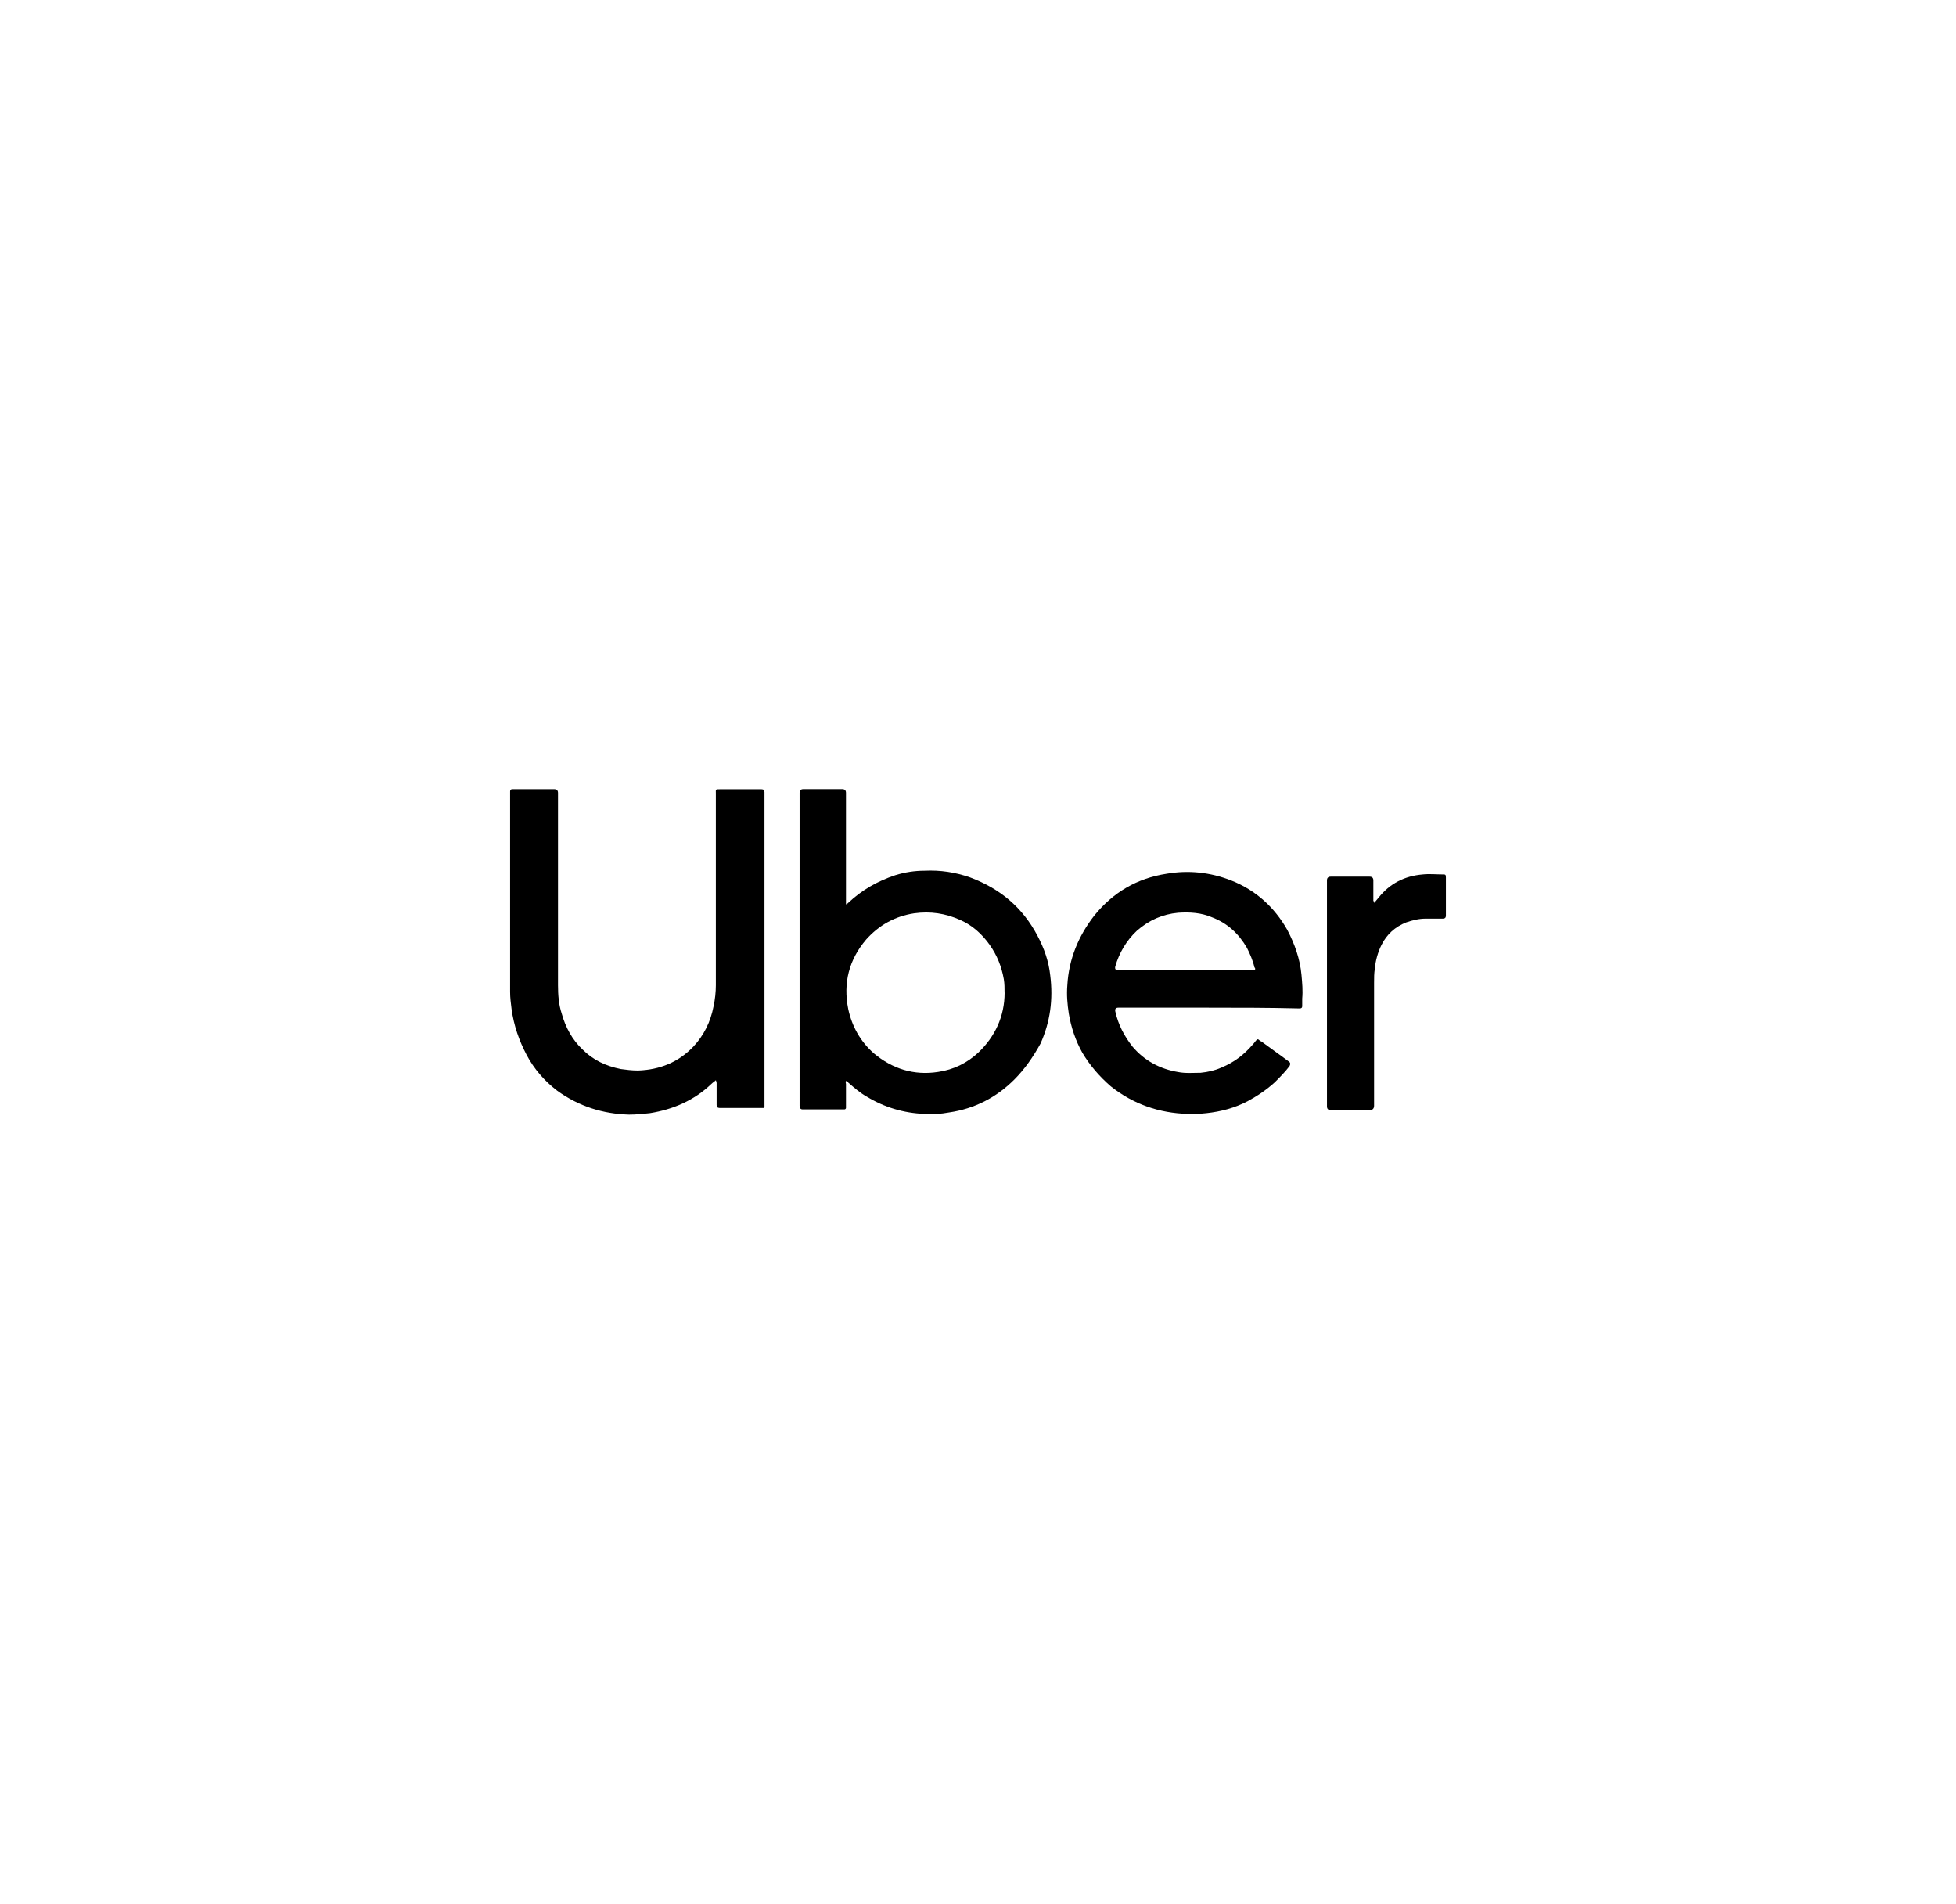 <?xml version="1.0" encoding="UTF-8"?>
<svg id="Laag_1" data-name="Laag 1" xmlns="http://www.w3.org/2000/svg" viewBox="0 0 372 362">
  <defs>
    <style>
      .cls-1 {
        fill: #000;
        stroke-width: 0px;
      }
    </style>
  </defs>
  <path class="cls-1" d="M136.13,205.4c-.28.28-.57.43-.85.71-3.27,3.13-7.26,4.84-11.67,5.55-1.28.14-2.56.28-3.98.28-4.98-.14-9.53-1.57-13.66-4.55-2.42-1.85-4.41-4.13-5.83-6.83s-2.42-5.55-2.85-8.68c-.14-1.14-.28-2.13-.28-3.27v-38.13q0-.43.43-.43h7.97q.71,0,.71.71v36.57c0,1.85.14,3.7.71,5.41.71,2.56,1.99,4.98,3.98,6.83,1.99,1.99,4.41,3.13,7.26,3.7,1,.14,2.13.28,3.27.28,4.13-.14,7.68-1.57,10.53-4.55,1.99-2.13,3.27-4.7,3.84-7.68.28-1.28.43-2.7.43-3.98v-36.43c0-.85-.14-.85.85-.85h7.83q.57,0,.57.57v59.76c0,.28-.14.28-.28.28h-8.25q-.57,0-.57-.57v-4.27c-.14,0,0-.14-.14-.43Z"/>
  <path class="cls-1" d="M160.89,205.54c-.14.14,0,.43,0,.57v4.55c0,.14-.14.28-.28.28h-7.97q-.57,0-.57-.71v-59.48q0-.71.71-.71h7.4q.71,0,.71.71v21.2c.14,0,.28-.14.43-.28,2.56-2.42,5.55-4.13,8.96-5.26,1.85-.57,3.7-.85,5.55-.85,2.99-.14,5.83.28,8.68,1.28,5.69,2.13,9.96,5.69,12.81,11.1,1.28,2.42,2.13,4.84,2.42,7.54.57,4.55,0,8.82-1.85,12.95-1.42,2.56-2.99,4.84-4.98,6.83-3.41,3.41-7.54,5.55-12.38,6.26-1.57.28-3.13.43-4.7.28-3.98-.14-7.68-1.28-10.96-3.27-1.28-.71-2.42-1.71-3.56-2.7,0-.14-.14-.28-.43-.28ZM191.05,188.75c0-.85,0-1.71-.14-2.56-.43-2.42-1.28-4.55-2.7-6.55s-3.27-3.7-5.55-4.7c-2.85-1.28-5.69-1.71-8.82-1.28-3.7.57-6.69,2.28-9.11,4.98-3.27,3.84-4.41,8.25-3.41,13.23.71,3.27,2.28,6.12,4.84,8.39,3.56,2.99,7.68,4.27,12.24,3.56,2.99-.43,5.55-1.71,7.68-3.7,3.13-2.99,4.98-6.83,4.98-11.38Z"/>
  <path class="cls-1" d="M229.9,191.6h-17.22q-.71,0-.57.71c.57,2.56,1.71,4.7,3.27,6.69,2.28,2.7,5.26,4.27,8.68,4.84,1.42.28,2.85.14,4.27.14,1.42-.14,2.7-.43,3.98-1,2.42-1,4.27-2.42,5.98-4.41.28-.28.43-.57.71-.85.14-.14.28-.14.43,0,.14.14.28.28.43.28,1.71,1.28,3.56,2.56,5.26,3.84h0q.43.28.14.85c-.85,1.14-1.85,2.13-2.85,3.13-1.57,1.42-3.27,2.56-5.12,3.56-2.42,1.28-5.12,1.99-7.83,2.28-1.14.14-2.42.14-3.56.14-5.41-.14-10.39-1.85-14.66-5.26-2.13-1.85-3.98-3.98-5.41-6.4-1.28-2.28-2.13-4.84-2.56-7.4-.28-1.85-.43-3.56-.28-5.41.28-4.98,2.13-9.39,5.12-13.23,3.56-4.41,8.11-7.11,13.8-7.97,4.13-.71,8.25-.28,12.24,1.28,4.7,1.85,8.25,5.12,10.67,9.39,1.42,2.7,2.42,5.55,2.7,8.54.14,1.57.28,2.99.14,4.55v1.42q0,.43-.43.43h-.43c-5.55-.14-11.24-.14-16.93-.14ZM225.34,184.49h13.09c.28,0,.28-.14.28-.28s0-.14-.14-.28c-.28-1.28-.85-2.56-1.42-3.7-1.57-2.7-3.7-4.7-6.69-5.83-1.99-.85-4.13-1-6.4-.85-2.99.28-5.55,1.42-7.83,3.41-1.99,1.85-3.41,4.27-4.13,6.83q-.14.71.57.71c4.27,0,8.54,0,12.66,0Z"/>
  <path class="cls-1" d="M261.34,171.68c.28-.28.57-.71.85-1,2.13-2.7,4.98-4.13,8.39-4.41,1.28-.14,2.56,0,3.84,0,.43,0,.57,0,.57.57v7.26q0,.57-.57.57h-3.27c-1.28,0-2.42.28-3.7.71-2.13.85-3.7,2.28-4.7,4.27-.71,1.42-1.14,2.99-1.28,4.55-.14.85-.14,1.71-.14,2.7v23.33q0,.85-.85.85h-7.4q-.71,0-.71-.71v-42.97q0-.71.71-.71h7.4q.71,0,.71.71v3.98c.14-.14.14,0,.14.28h0Z"/>
</svg>